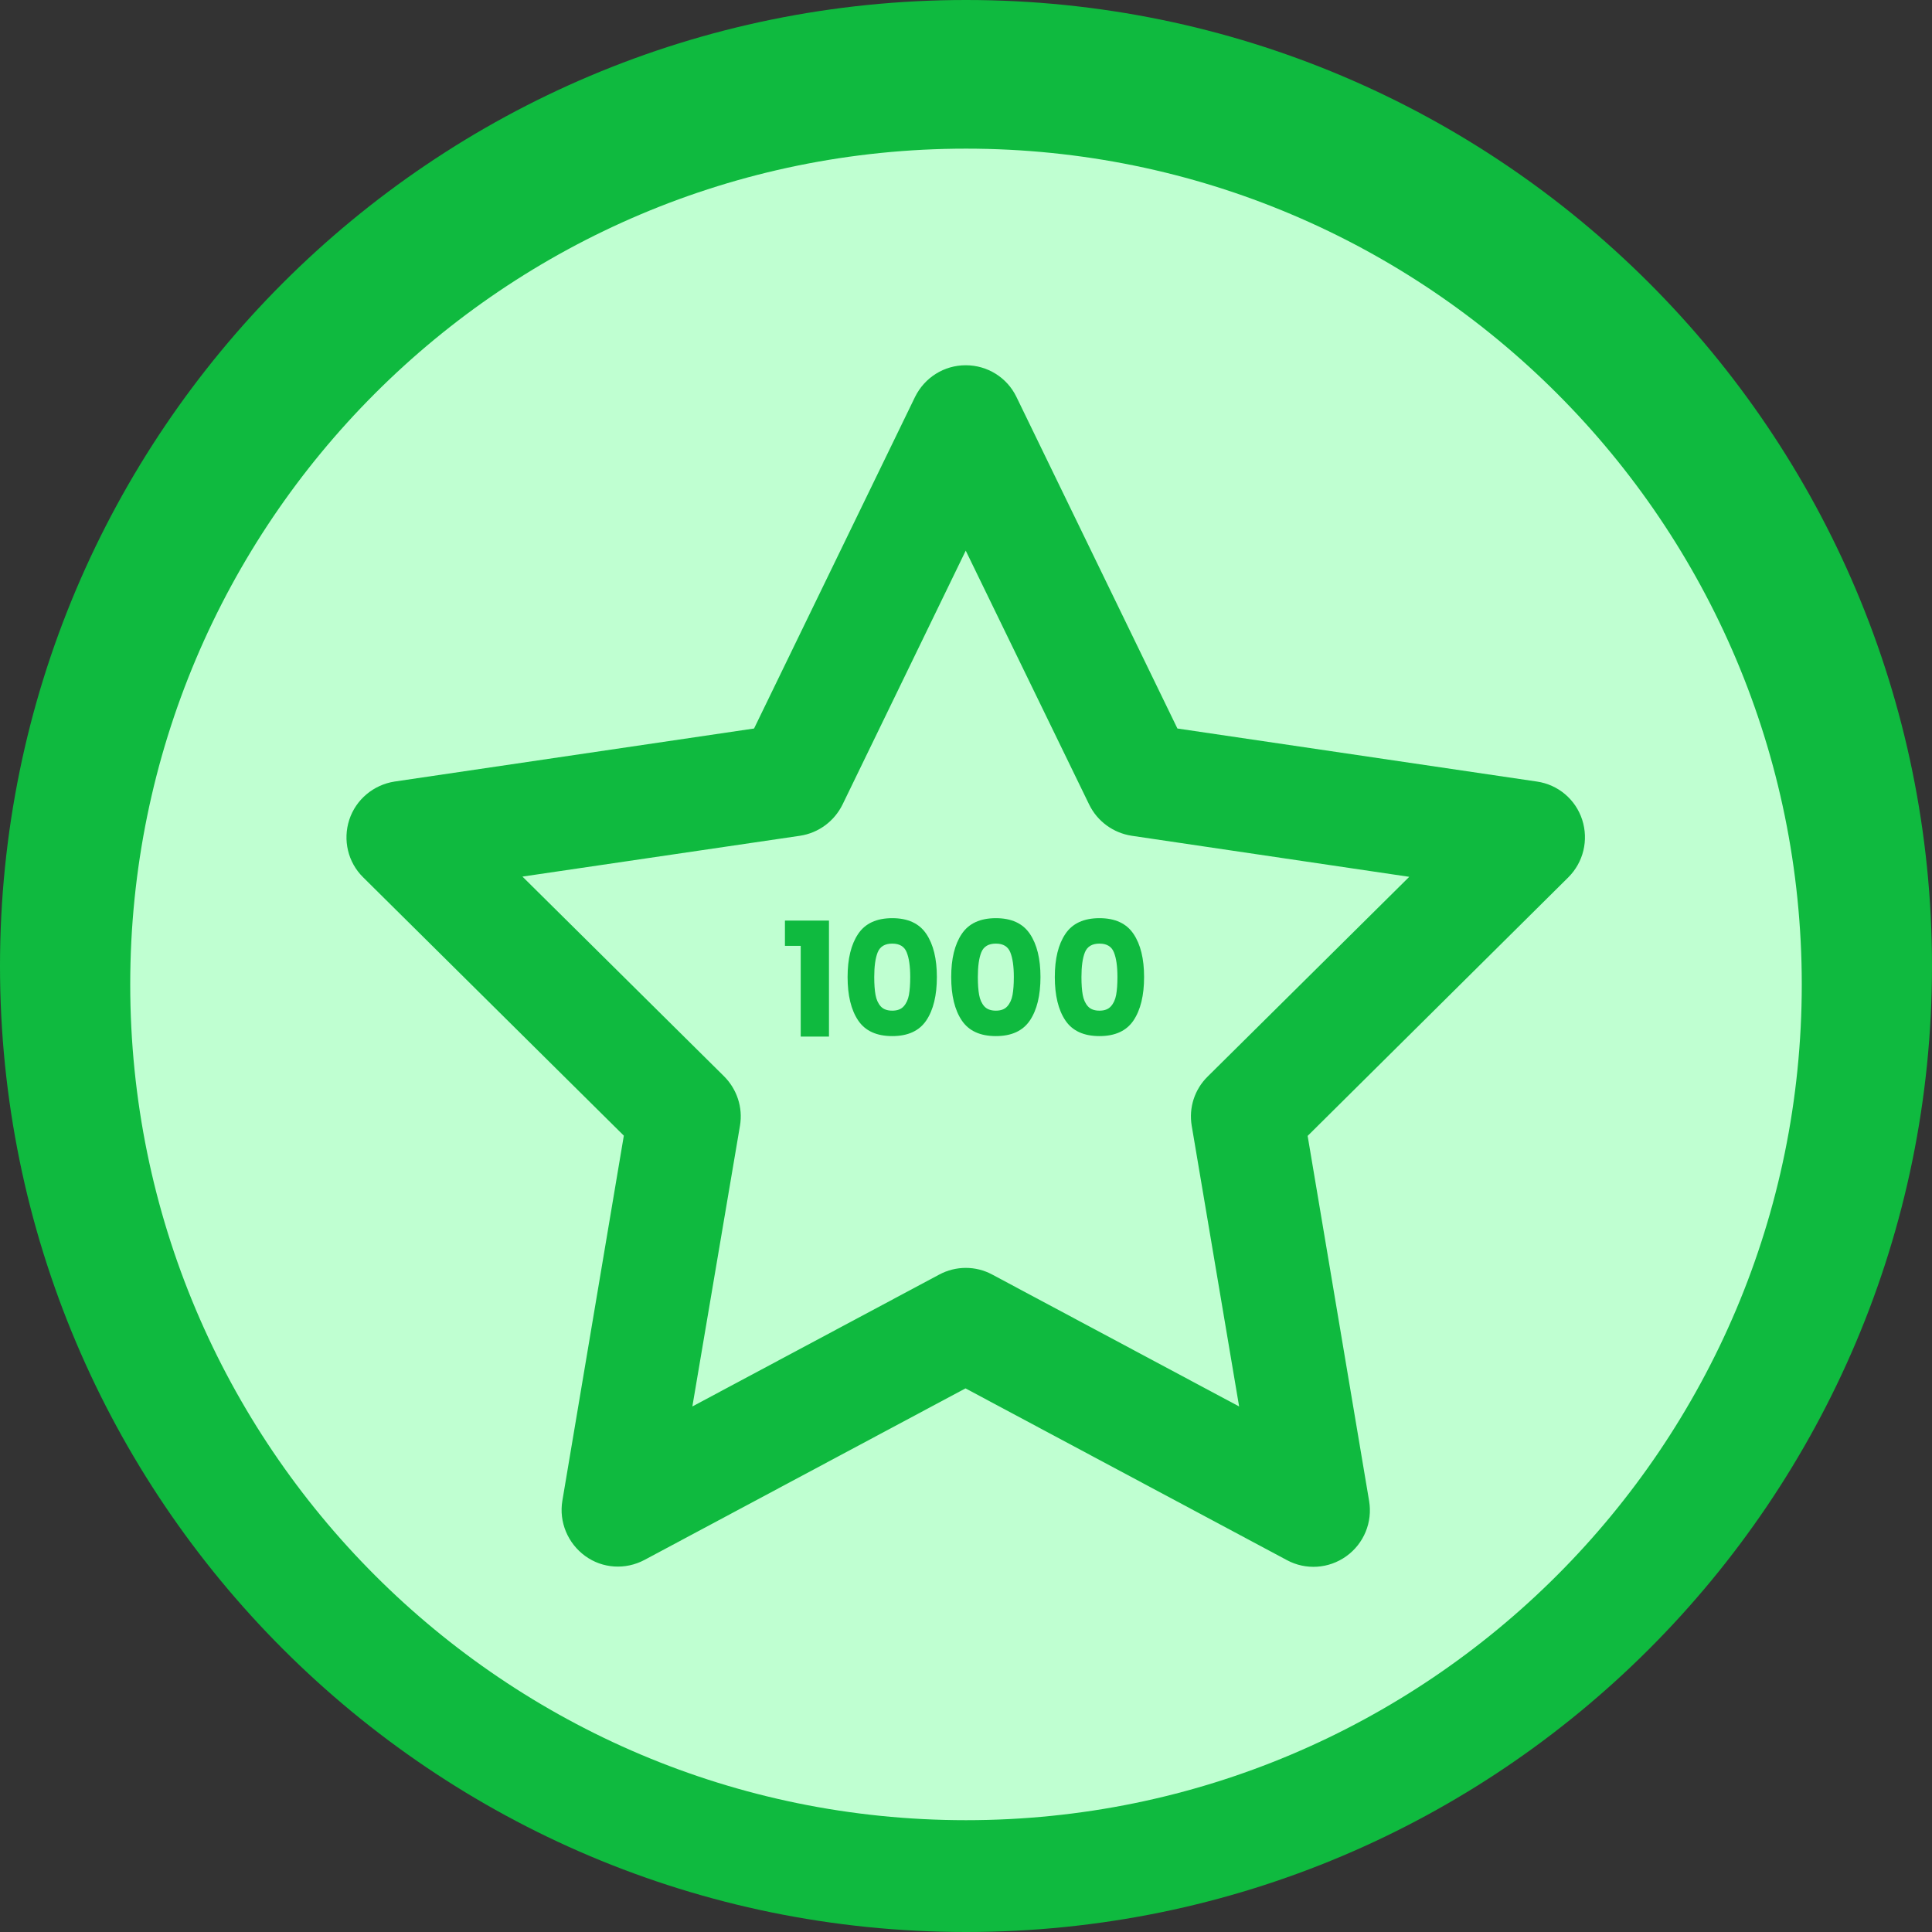<svg xmlns="http://www.w3.org/2000/svg" xmlns:xlink="http://www.w3.org/1999/xlink" width="500" zoomAndPan="magnify" viewBox="0 0 375 375" height="500" preserveAspectRatio="xMidYMid meet" version="1.0"><rect x="0" y="0" width="375" height="375" fill="#333333" stroke="none"/><defs><g/><clipPath id="0cfebebbdb"><path d="M 187.5 0 C 83.945 0 0 83.945 0 187.5 C 0 291.055 83.945 375 187.5 375 C 291.055 375 375 291.055 375 187.5 C 375 83.945 291.055 0 187.5 0 Z M 187.5 0 " clip-rule="nonzero"/></clipPath><clipPath id="28ebe1b4e3"><path d="M 25.277 28.852 L 349.723 28.852 L 349.723 353.297 L 25.277 353.297 Z M 25.277 28.852 " clip-rule="nonzero"/></clipPath><clipPath id="651ceba0ef"><path d="M 187.5 28.852 C 97.906 28.852 25.277 101.48 25.277 191.074 C 25.277 280.668 97.906 353.297 187.5 353.297 C 277.094 353.297 349.723 280.668 349.723 191.074 C 349.723 101.48 277.094 28.852 187.5 28.852 Z M 187.5 28.852 " clip-rule="nonzero"/></clipPath><clipPath id="39b000e30f"><path d="M 67 70.891 L 308 70.891 L 308 304.141 L 67 304.141 Z M 67 70.891 " clip-rule="nonzero"/></clipPath></defs><g clip-path="url(#0cfebebbdb)"><rect x="-37.5" width="450" fill="#0fba3f" y="-37.5" height="450" fill-opacity="1"/></g><g clip-path="url(#28ebe1b4e3)"><g clip-path="url(#651ceba0ef)"><path fill="#bfffd1" d="M 25.277 28.852 L 349.723 28.852 L 349.723 353.297 L 25.277 353.297 Z M 25.277 28.852 " fill-opacity="1" fill-rule="nonzero"/></g></g><g clip-path="url(#39b000e30f)"><path fill="#0fba3f" d="M 187.449 70.895 C 191.641 70.895 195.465 73.262 197.289 77.043 L 228.535 141.402 L 298.312 151.699 C 302.414 152.289 305.828 155.16 307.105 159.121 C 308.379 163.086 307.332 167.367 304.418 170.281 L 253.812 220.477 L 265.746 291.348 C 266.43 295.449 264.746 299.594 261.328 302.055 C 257.914 304.512 253.449 304.785 249.805 302.828 L 187.402 269.484 L 125.094 302.781 C 121.402 304.742 116.941 304.469 113.57 302.008 C 110.199 299.547 108.469 295.402 109.152 291.305 L 121.086 220.43 L 70.48 170.281 C 67.52 167.367 66.52 163.039 67.793 159.121 C 69.07 155.203 72.484 152.336 76.586 151.699 L 146.363 141.402 L 177.609 77.043 C 179.477 73.262 183.258 70.895 187.449 70.895 Z M 187.449 106.879 L 163.535 156.16 C 161.941 159.395 158.891 161.672 155.293 162.219 L 101.406 170.145 L 140.535 208.906 C 143.039 211.41 144.223 214.965 143.633 218.473 L 134.387 272.992 L 182.301 247.395 C 185.535 245.664 189.406 245.664 192.598 247.395 L 240.512 272.992 L 231.312 218.516 C 230.719 215.012 231.859 211.457 234.41 208.953 L 273.535 170.191 L 219.652 162.219 C 216.098 161.672 213.004 159.441 211.406 156.16 Z M 187.449 106.879 " fill-opacity="1" fill-rule="nonzero"/></g><g fill="#0fba3f" fill-opacity="1"><g transform="translate(151.529, 201.2)"><g><path d="M 0.828 -17.609 L 0.828 -22.516 L 9.375 -22.516 L 9.375 0 L 3.891 0 L 3.891 -17.609 Z M 0.828 -17.609 "/></g></g></g><g fill="#0fba3f" fill-opacity="1"><g transform="translate(163.127, 201.2)"><g><path d="M 1.391 -11.562 C 1.391 -15.102 2.07 -17.891 3.438 -19.922 C 4.801 -21.961 7.008 -22.984 10.062 -22.984 C 13.102 -22.984 15.305 -21.961 16.672 -19.922 C 18.035 -17.891 18.719 -15.102 18.719 -11.562 C 18.719 -7.988 18.035 -5.18 16.672 -3.141 C 15.305 -1.109 13.102 -0.094 10.062 -0.094 C 7.008 -0.094 4.801 -1.109 3.438 -3.141 C 2.07 -5.18 1.391 -7.988 1.391 -11.562 Z M 13.547 -11.562 C 13.547 -13.645 13.316 -15.242 12.859 -16.359 C 12.41 -17.484 11.477 -18.047 10.062 -18.047 C 8.633 -18.047 7.691 -17.484 7.234 -16.359 C 6.785 -15.242 6.562 -13.645 6.562 -11.562 C 6.562 -10.164 6.645 -9.008 6.812 -8.094 C 6.977 -7.176 7.312 -6.438 7.812 -5.875 C 8.32 -5.312 9.07 -5.031 10.062 -5.031 C 11.039 -5.031 11.781 -5.312 12.281 -5.875 C 12.789 -6.438 13.129 -7.176 13.297 -8.094 C 13.461 -9.008 13.547 -10.164 13.547 -11.562 Z M 13.547 -11.562 "/></g></g></g><g fill="#0fba3f" fill-opacity="1"><g transform="translate(183.237, 201.2)"><g><path d="M 1.391 -11.562 C 1.391 -15.102 2.07 -17.891 3.438 -19.922 C 4.801 -21.961 7.008 -22.984 10.062 -22.984 C 13.102 -22.984 15.305 -21.961 16.672 -19.922 C 18.035 -17.891 18.719 -15.102 18.719 -11.562 C 18.719 -7.988 18.035 -5.18 16.672 -3.141 C 15.305 -1.109 13.102 -0.094 10.062 -0.094 C 7.008 -0.094 4.801 -1.109 3.438 -3.141 C 2.07 -5.18 1.391 -7.988 1.391 -11.562 Z M 13.547 -11.562 C 13.547 -13.645 13.316 -15.242 12.859 -16.359 C 12.41 -17.484 11.477 -18.047 10.062 -18.047 C 8.633 -18.047 7.691 -17.484 7.234 -16.359 C 6.785 -15.242 6.562 -13.645 6.562 -11.562 C 6.562 -10.164 6.645 -9.008 6.812 -8.094 C 6.977 -7.176 7.312 -6.438 7.812 -5.875 C 8.32 -5.312 9.07 -5.031 10.062 -5.031 C 11.039 -5.031 11.781 -5.312 12.281 -5.875 C 12.789 -6.438 13.129 -7.176 13.297 -8.094 C 13.461 -9.008 13.547 -10.164 13.547 -11.562 Z M 13.547 -11.562 "/></g></g></g><g fill="#0fba3f" fill-opacity="1"><g transform="translate(203.347, 201.2)"><g><path d="M 1.391 -11.562 C 1.391 -15.102 2.07 -17.891 3.438 -19.922 C 4.801 -21.961 7.008 -22.984 10.062 -22.984 C 13.102 -22.984 15.305 -21.961 16.672 -19.922 C 18.035 -17.891 18.719 -15.102 18.719 -11.562 C 18.719 -7.988 18.035 -5.18 16.672 -3.141 C 15.305 -1.109 13.102 -0.094 10.062 -0.094 C 7.008 -0.094 4.801 -1.109 3.438 -3.141 C 2.07 -5.18 1.391 -7.988 1.391 -11.562 Z M 13.547 -11.562 C 13.547 -13.645 13.316 -15.242 12.859 -16.359 C 12.41 -17.484 11.477 -18.047 10.062 -18.047 C 8.633 -18.047 7.691 -17.484 7.234 -16.359 C 6.785 -15.242 6.562 -13.645 6.562 -11.562 C 6.562 -10.164 6.645 -9.008 6.812 -8.094 C 6.977 -7.176 7.312 -6.438 7.812 -5.875 C 8.32 -5.312 9.07 -5.031 10.062 -5.031 C 11.039 -5.031 11.781 -5.312 12.281 -5.875 C 12.789 -6.438 13.129 -7.176 13.297 -8.094 C 13.461 -9.008 13.547 -10.164 13.547 -11.562 Z M 13.547 -11.562 "/></g></g></g></svg>